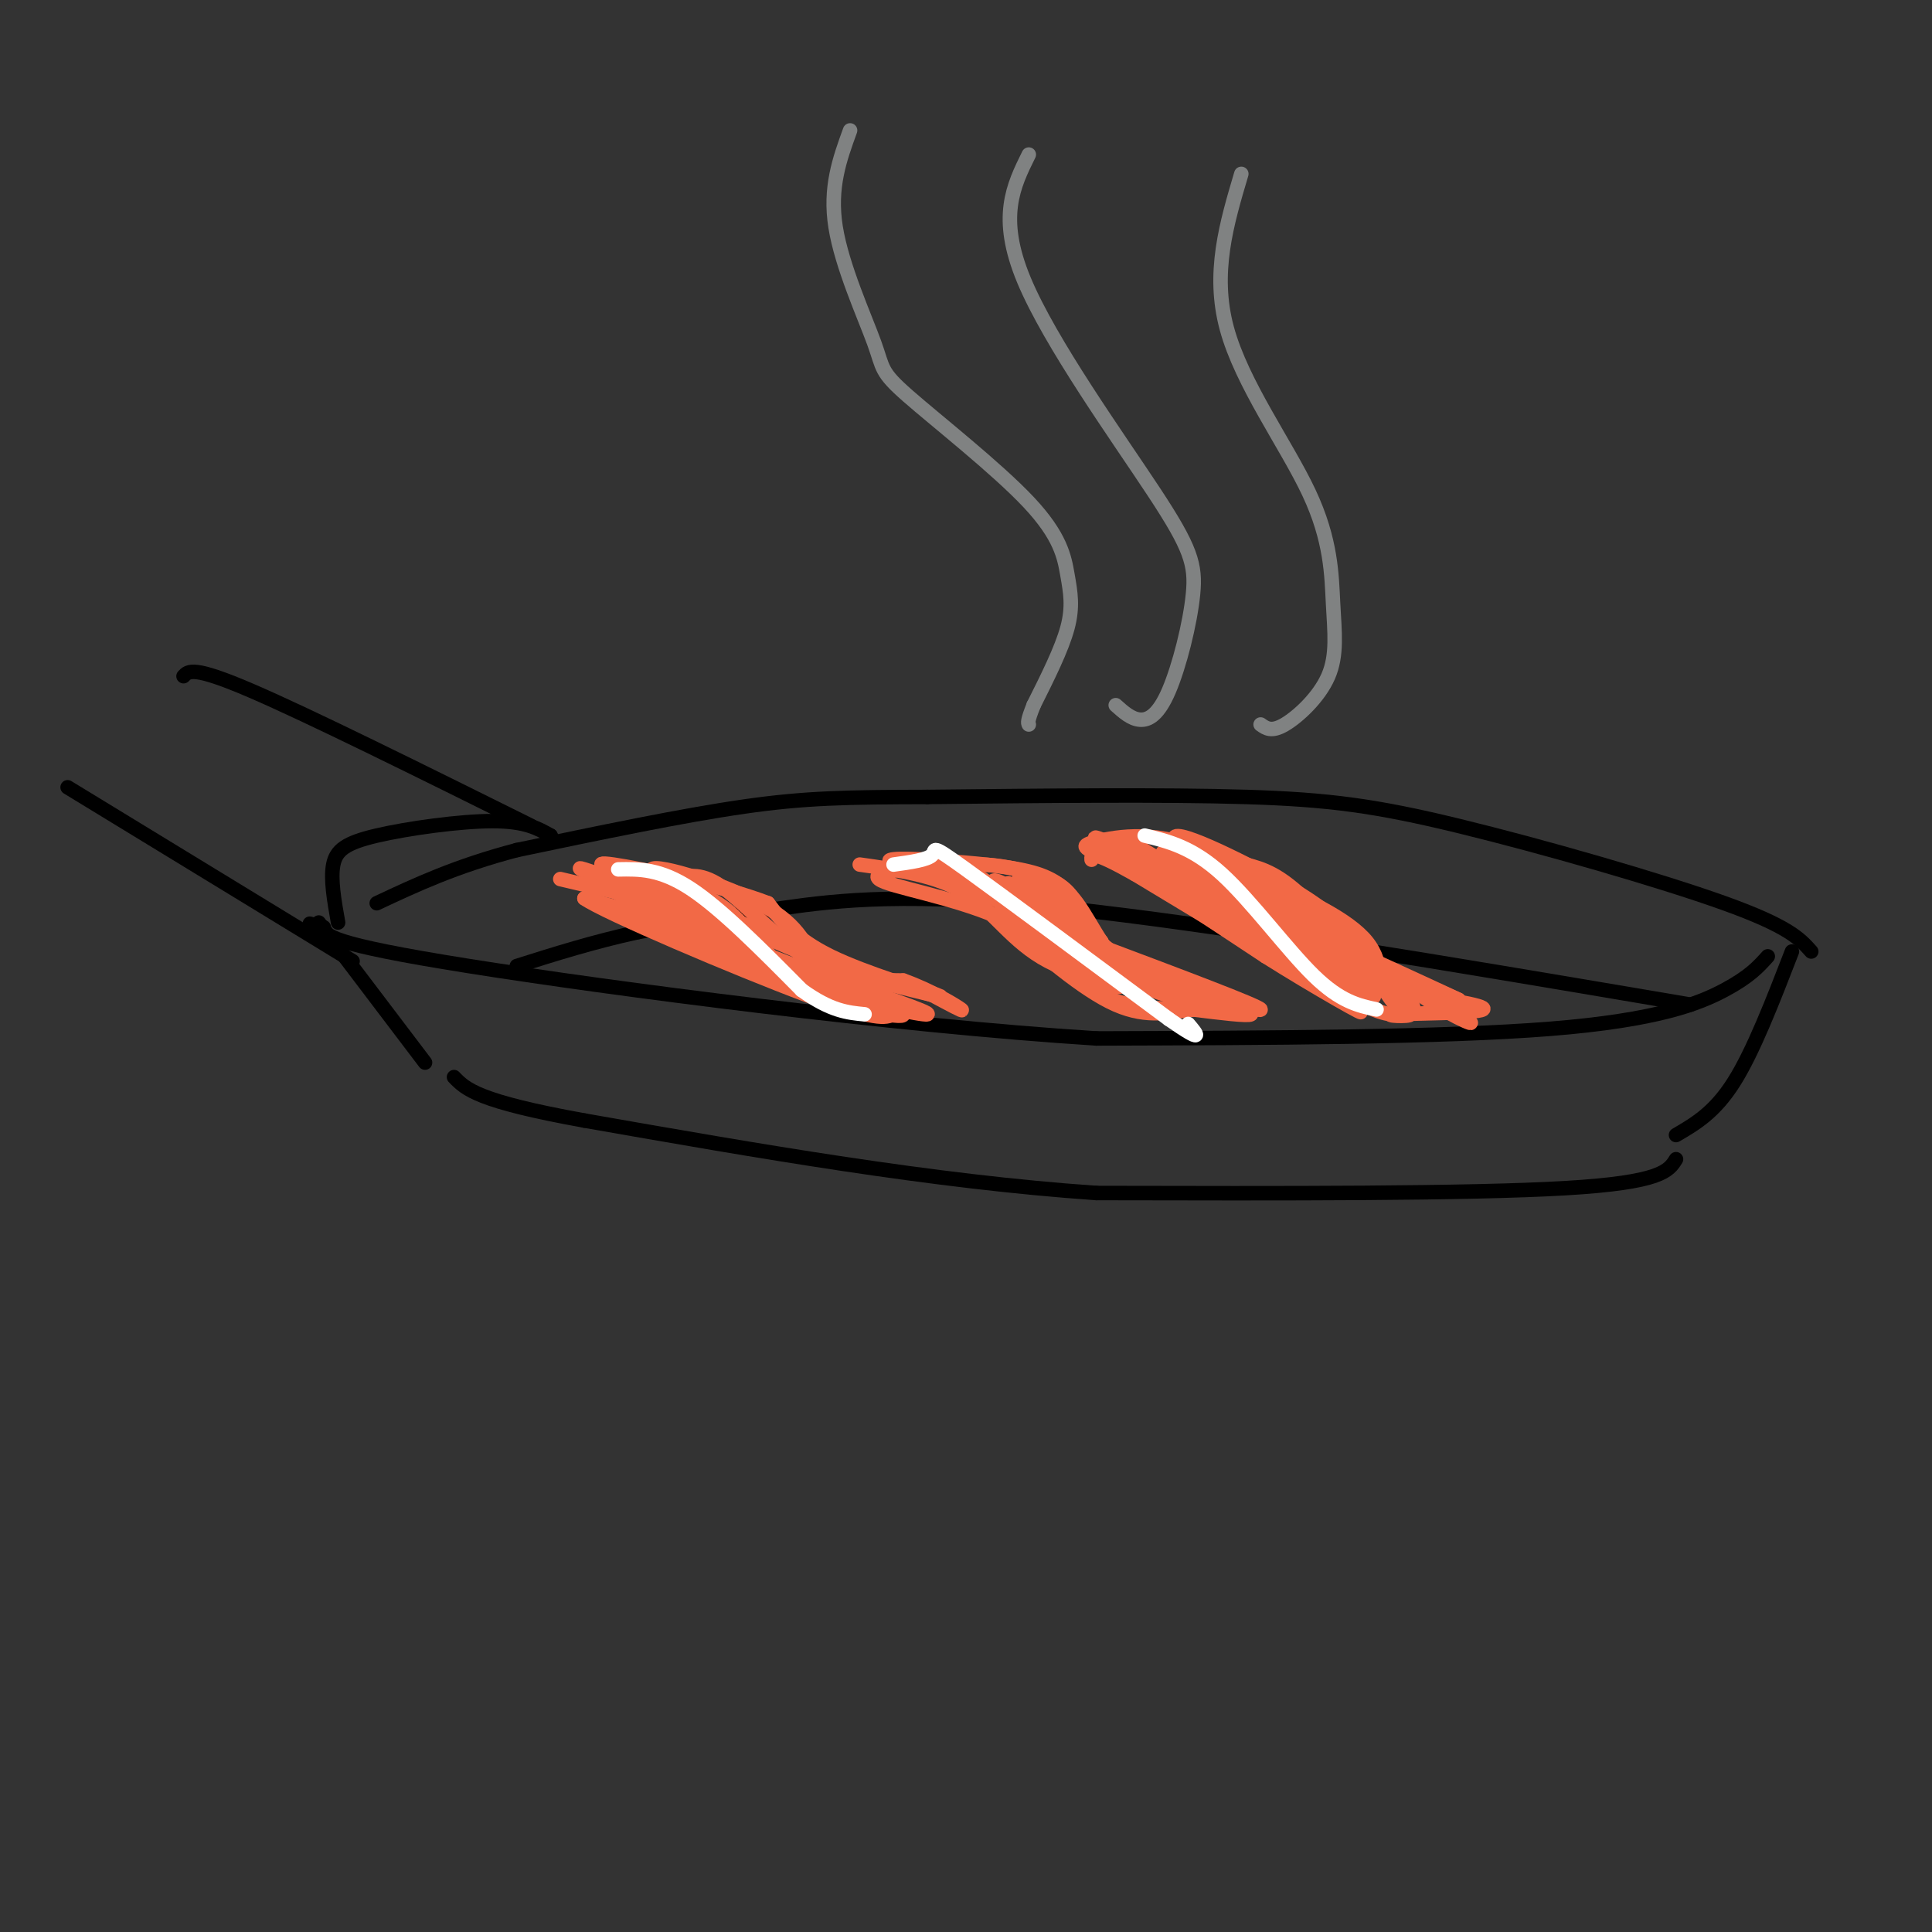 <svg viewBox='0 0 400 400' version='1.1' xmlns='http://www.w3.org/2000/svg' xmlns:xlink='http://www.w3.org/1999/xlink'><rect x="0" y="0" width="400" height="400" fill="#333333" stroke="none"/><g fill='none' stroke='rgb(0,0,0)' stroke-width='3' stroke-linecap='round' stroke-linejoin='round'><path d='M366,198c-1.889,2.111 -3.778,4.222 -9,7c-5.222,2.778 -13.778,6.222 -36,8c-22.222,1.778 -58.111,1.889 -94,2'/><path d='M227,215c-42.178,-2.667 -100.622,-10.333 -130,-15c-29.378,-4.667 -29.689,-6.333 -30,-8'/><path d='M67,192c-5.000,-1.333 -2.500,-0.667 0,0'/><path d='M371,197c-4.000,10.333 -8.000,20.667 -12,27c-4.000,6.333 -8.000,8.667 -12,11'/><path d='M347,240c-1.500,2.417 -3.000,4.833 -23,6c-20.000,1.167 -58.500,1.083 -97,1'/><path d='M227,247c-33.833,-2.333 -69.917,-8.667 -106,-15'/><path d='M121,232c-22.167,-4.000 -24.583,-6.500 -27,-9'/><path d='M66,191c0.000,0.000 22.000,29.000 22,29'/><path d='M350,208c-49.111,-8.333 -98.222,-16.667 -130,-20c-31.778,-3.333 -46.222,-1.667 -58,0c-11.778,1.667 -20.889,3.333 -30,5'/><path d='M132,193c-9.167,2.000 -17.083,4.500 -25,7'/><path d='M375,197c-2.304,-2.595 -4.607,-5.190 -18,-10c-13.393,-4.810 -37.875,-11.833 -55,-16c-17.125,-4.167 -26.893,-5.476 -44,-6c-17.107,-0.524 -41.554,-0.262 -66,0'/><path d='M192,165c-16.622,0.044 -25.178,0.156 -38,2c-12.822,1.844 -29.911,5.422 -47,9'/><path d='M107,176c-12.667,3.333 -20.833,7.167 -29,11'/><path d='M114,173c0.000,0.000 0.000,0.000 0,0'/><path d='M114,173c-2.631,-1.500 -5.262,-3.000 -12,-3c-6.738,0.000 -17.583,1.500 -24,3c-6.417,1.500 -8.405,3.000 -9,6c-0.595,3.000 0.202,7.500 1,12'/><path d='M110,171c-23.000,-11.417 -46.000,-22.833 -58,-28c-12.000,-5.167 -13.000,-4.083 -14,-3'/><path d='M73,199c0.000,0.000 -59.000,-36.000 -59,-36'/></g>
<g fill='none' stroke='rgb(242,105,70)' stroke-width='3' stroke-linecap='round' stroke-linejoin='round'><path d='M140,182c2.644,-0.733 5.289,-1.467 10,2c4.711,3.467 11.489,11.133 18,15c6.511,3.867 12.756,3.933 19,4'/><path d='M187,203c5.889,2.089 11.111,5.311 12,6c0.889,0.689 -2.556,-1.156 -6,-3'/><path d='M193,206c-6.356,-1.978 -19.244,-5.422 -30,-10c-10.756,-4.578 -19.378,-10.289 -28,-16'/><path d='M135,180c0.619,-1.333 16.167,3.333 24,8c7.833,4.667 7.952,9.333 11,12c3.048,2.667 9.024,3.333 15,4'/><path d='M185,204c5.512,1.417 11.792,2.958 9,2c-2.792,-0.958 -14.655,-4.417 -22,-8c-7.345,-3.583 -10.173,-7.292 -13,-11'/><path d='M159,187c-9.356,-3.622 -26.244,-7.178 -32,-8c-5.756,-0.822 -0.378,1.089 5,3'/><path d='M132,182c3.238,0.881 8.833,1.583 13,5c4.167,3.417 6.905,9.548 12,13c5.095,3.452 12.548,4.226 20,5'/><path d='M177,205c-1.867,-1.044 -16.533,-6.156 -17,-6c-0.467,0.156 13.267,5.578 27,11'/><path d='M187,210c0.417,1.214 -12.042,-1.250 -20,-6c-7.958,-4.750 -11.417,-11.786 -17,-16c-5.583,-4.214 -13.292,-5.607 -21,-7'/><path d='M129,181c6.500,2.869 33.250,13.542 31,13c-2.250,-0.542 -33.500,-12.298 -39,-14c-5.500,-1.702 14.750,6.649 35,15'/><path d='M156,195c0.000,1.000 -17.500,-4.000 -35,-9'/><path d='M121,186c3.978,2.867 31.422,14.533 46,20c14.578,5.467 16.289,4.733 18,4'/><path d='M185,210c-0.464,-0.333 -10.625,-3.167 -9,-3c1.625,0.167 15.036,3.333 16,3c0.964,-0.333 -10.518,-4.167 -22,-8'/><path d='M170,202c-8.000,-3.000 -17.000,-6.500 -26,-10'/><path d='M137,188c14.384,6.386 28.769,12.772 25,12c-3.769,-0.772 -25.691,-8.702 -35,-12c-9.309,-3.298 -6.006,-1.965 4,2c10.006,3.965 26.716,10.561 27,10c0.284,-0.561 -15.858,-8.281 -32,-16'/><path d='M126,184c-1.067,-1.600 12.267,2.400 13,3c0.733,0.600 -11.133,-2.200 -23,-5'/><path d='M178,179c8.067,1.133 16.133,2.267 22,6c5.867,3.733 9.533,10.067 17,14c7.467,3.933 18.733,5.467 30,7'/><path d='M247,206c7.867,2.022 12.533,3.578 12,4c-0.533,0.422 -6.267,-0.289 -12,-1'/><path d='M247,209c-4.356,0.422 -9.244,1.978 -16,-1c-6.756,-2.978 -15.378,-10.489 -24,-18'/><path d='M207,190c-9.988,-4.393 -22.958,-6.375 -25,-8c-2.042,-1.625 6.845,-2.893 14,-1c7.155,1.893 12.577,6.946 18,12'/><path d='M214,193c5.022,4.622 8.578,10.178 14,13c5.422,2.822 12.711,2.911 20,3'/><path d='M248,209c4.167,0.333 4.583,-0.333 5,-1'/><path d='M257,208c-8.185,-0.500 -16.369,-1.000 -22,-5c-5.631,-4.000 -8.708,-11.500 -12,-16c-3.292,-4.500 -6.798,-6.000 -12,-7c-5.202,-1.000 -12.101,-1.500 -19,-2'/><path d='M192,178c-5.746,-0.357 -10.612,-0.250 -6,1c4.612,1.250 18.703,3.644 30,9c11.297,5.356 19.799,13.673 17,13c-2.799,-0.673 -16.900,-10.337 -31,-20'/><path d='M202,181c2.718,2.671 25.013,19.348 26,20c0.987,0.652 -19.333,-14.722 -22,-18c-2.667,-3.278 12.321,5.541 20,12c7.679,6.459 8.051,10.560 4,9c-4.051,-1.560 -12.526,-8.780 -21,-16'/><path d='M209,188c-3.726,-2.619 -2.542,-1.167 -2,-2c0.542,-0.833 0.440,-3.952 5,-1c4.560,2.952 13.780,11.976 23,21'/><path d='M219,189c5.119,5.232 10.238,10.464 18,14c7.762,3.536 18.167,5.375 18,5c-0.167,-0.375 -10.905,-2.964 -18,-6c-7.095,-3.036 -10.548,-6.518 -14,-10'/><path d='M223,192c-4.096,-2.995 -7.335,-5.483 -6,-4c1.335,1.483 7.244,6.938 18,12c10.756,5.062 26.359,9.732 26,9c-0.359,-0.732 -16.679,-6.866 -33,-13'/><path d='M228,196c-5.679,-4.595 -3.375,-9.583 -9,-13c-5.625,-3.417 -19.179,-5.262 -19,-3c0.179,2.262 14.089,8.631 28,15'/><path d='M228,195c0.935,-0.038 -10.727,-7.635 -15,-11c-4.273,-3.365 -1.156,-2.500 3,0c4.156,2.500 9.350,6.635 7,6c-2.350,-0.635 -12.243,-6.038 -14,-7c-1.757,-0.962 4.621,2.519 11,6'/><path d='M220,189c1.833,1.000 0.917,0.500 0,0'/><path d='M235,180c5.533,0.933 11.067,1.867 19,7c7.933,5.133 18.267,14.467 25,19c6.733,4.533 9.867,4.267 13,4'/><path d='M292,210c0.024,0.631 -6.417,0.208 -3,0c3.417,-0.208 16.690,-0.202 18,-1c1.310,-0.798 -9.345,-2.399 -20,-4'/><path d='M287,205c-9.343,-6.466 -22.700,-20.630 -34,-27c-11.300,-6.370 -20.542,-4.946 -25,-4c-4.458,0.946 -4.131,1.413 0,3c4.131,1.587 12.065,4.293 20,7'/><path d='M248,184c14.036,7.607 39.125,23.125 34,20c-5.125,-3.125 -40.464,-24.893 -47,-29c-6.536,-4.107 15.732,9.446 38,23'/><path d='M273,198c-2.916,-1.789 -29.207,-17.761 -32,-21c-2.793,-3.239 17.911,6.256 29,14c11.089,7.744 12.562,13.739 14,14c1.438,0.261 2.839,-5.211 -1,-10c-3.839,-4.789 -12.920,-8.894 -22,-13'/><path d='M261,182c-7.006,-3.752 -13.521,-6.632 -8,-3c5.521,3.632 23.078,13.778 32,21c8.922,7.222 9.210,11.521 5,8c-4.210,-3.521 -12.917,-14.863 -19,-21c-6.083,-6.137 -9.541,-7.068 -13,-8'/><path d='M258,179c-5.967,-2.893 -14.383,-6.126 -10,-3c4.383,3.126 21.565,12.611 31,20c9.435,7.389 11.124,12.683 10,12c-1.124,-0.683 -5.062,-7.341 -9,-14'/><path d='M280,194c-3.695,-4.246 -8.434,-7.860 -18,-13c-9.566,-5.140 -23.960,-11.807 -17,-5c6.960,6.807 35.274,27.088 39,30c3.726,2.912 -17.137,-11.544 -38,-26'/><path d='M246,180c4.369,2.881 34.292,23.083 39,25c4.708,1.917 -15.798,-14.452 -18,-17c-2.202,-2.548 13.899,8.726 30,20'/><path d='M297,208c7.417,4.369 10.958,5.292 3,1c-7.958,-4.292 -27.417,-13.798 -29,-15c-1.583,-1.202 14.708,5.899 31,13'/><path d='M302,207c-12.111,-5.711 -57.889,-26.489 -71,-32c-13.111,-5.511 6.444,4.244 26,14'/><path d='M257,189c12.012,7.131 29.042,17.958 23,15c-6.042,-2.958 -35.155,-19.702 -42,-23c-6.845,-3.298 8.577,6.851 24,17'/><path d='M262,198c10.000,6.333 23.000,13.667 19,11c-4.000,-2.667 -25.000,-15.333 -46,-28'/><path d='M235,181c-9.167,-5.167 -9.083,-4.083 -9,-3'/></g>
<g fill='none' stroke='rgb(255,255,255)' stroke-width='3' stroke-linecap='round' stroke-linejoin='round'><path d='M128,180c4.333,-0.083 8.667,-0.167 15,4c6.333,4.167 14.667,12.583 23,21'/><path d='M166,205c6.000,4.333 9.500,4.667 13,5'/><path d='M185,179c3.533,-0.489 7.067,-0.978 8,-2c0.933,-1.022 -0.733,-2.578 7,3c7.733,5.578 24.867,18.289 42,31'/><path d='M242,211c7.667,5.333 5.833,3.167 4,1'/><path d='M237,173c4.933,1.200 9.867,2.400 16,8c6.133,5.600 13.467,15.600 19,21c5.533,5.400 9.267,6.200 13,7'/></g>
<g fill='none' stroke='rgb(128,130,130)' stroke-width='3' stroke-linecap='round' stroke-linejoin='round'><path d='M176,27c-2.148,5.918 -4.296,11.836 -3,20c1.296,8.164 6.037,18.573 8,24c1.963,5.427 1.147,5.871 7,11c5.853,5.129 18.373,14.942 25,22c6.627,7.058 7.361,11.362 8,15c0.639,3.638 1.183,6.611 0,11c-1.183,4.389 -4.091,10.195 -7,16'/><path d='M214,146c-1.333,3.333 -1.167,3.667 -1,4'/><path d='M213,32c-3.208,6.495 -6.415,12.990 -1,26c5.415,13.010 19.454,32.536 27,44c7.546,11.464 8.600,14.867 8,21c-0.600,6.133 -2.854,14.997 -5,20c-2.146,5.003 -4.185,6.144 -6,6c-1.815,-0.144 -3.408,-1.572 -5,-3'/><path d='M257,36c-3.050,10.272 -6.101,20.544 -3,32c3.101,11.456 12.353,24.097 17,34c4.647,9.903 4.689,17.067 5,23c0.311,5.933 0.891,10.636 -1,15c-1.891,4.364 -6.255,8.390 -9,10c-2.745,1.610 -3.873,0.805 -5,0'/></g>
</svg>